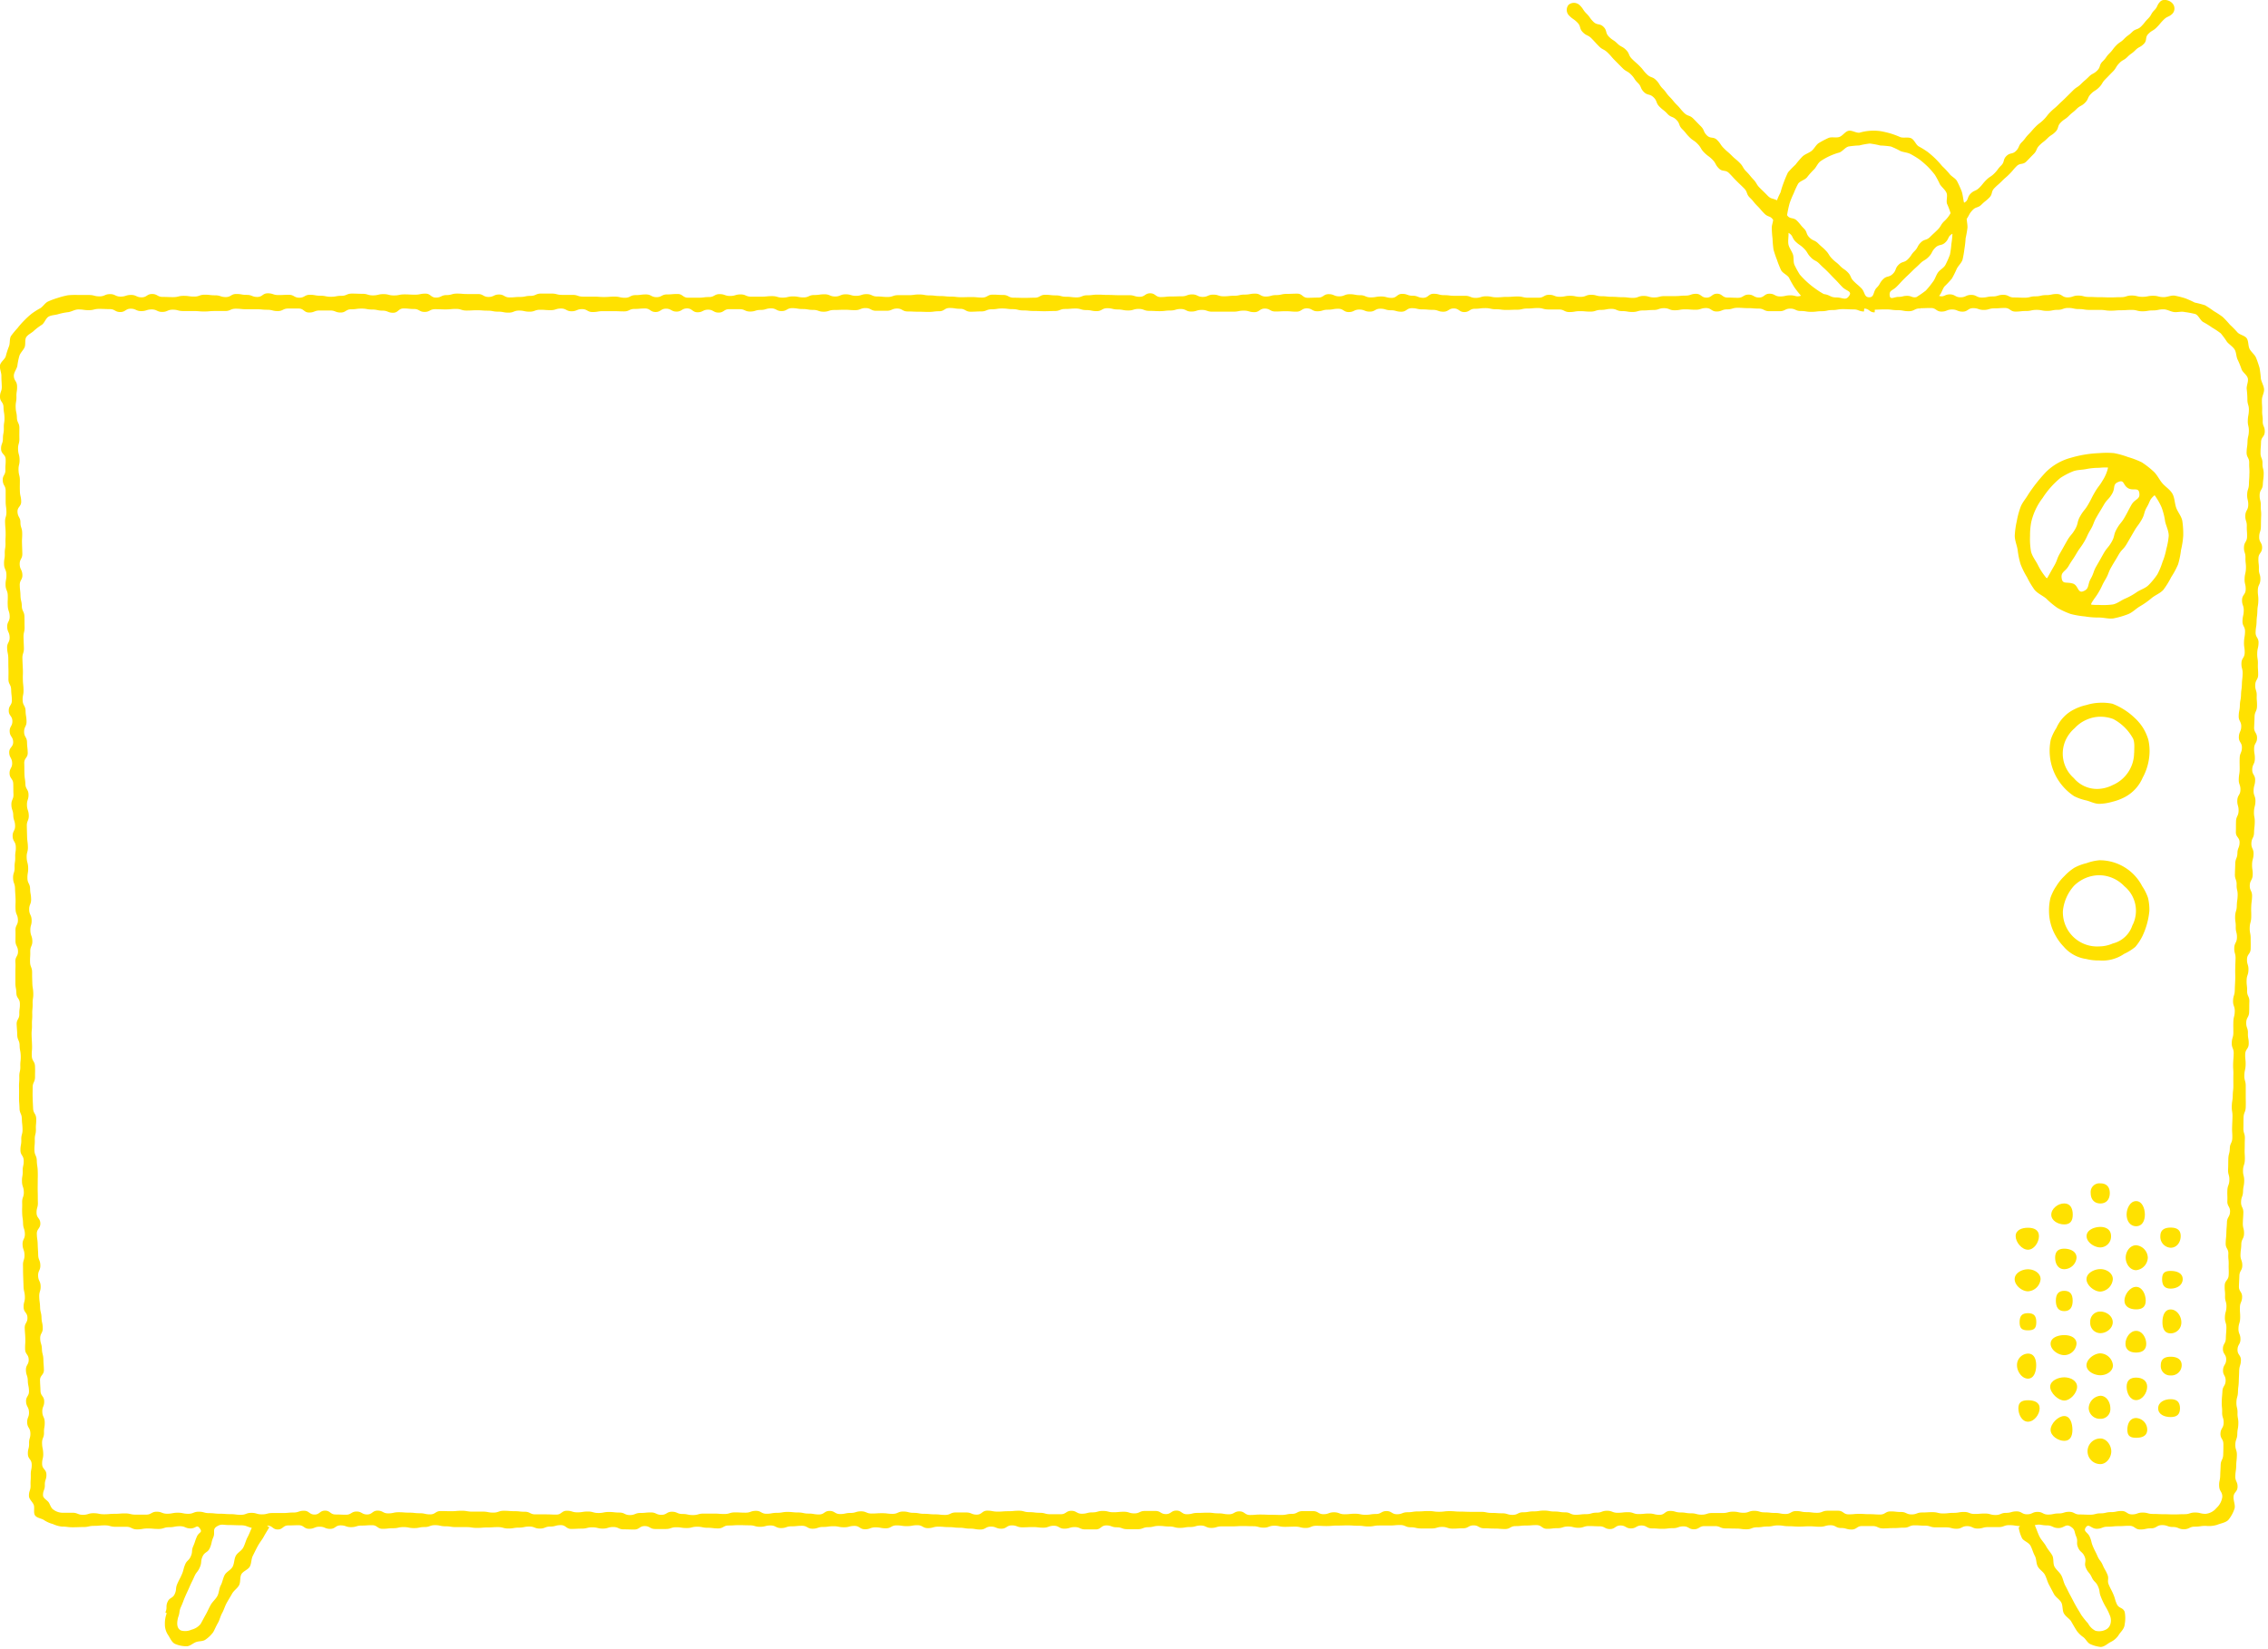 <svg id="レイヤー_1" data-name="レイヤー 1" xmlns="http://www.w3.org/2000/svg" viewBox="0 0 777 565"><defs><style>.cls-1{fill:#ffe100;}</style></defs><title>アートボード 1</title><path class="cls-1" d="M774.44,155.12c0-1.81.13-1.81.17-3.62s1.24-1.78,1.28-3.59-.75-1.83-.7-3.64-.24-1.82-.19-3.64-.11-1.81-.08-3.63c0-1.23.84-2.47.73-3.67s-.85-2.36-1.09-3.55a36.58,36.58,0,0,0-.44-3.66,36.73,36.73,0,0,0-1.19-3.49c-.48-1.14-1.62-1.94-2.2-3s-.34-2.68-1-3.68-2.46-1.2-3.25-2.13a33.82,33.82,0,0,0-2.52-2.56,34.82,34.82,0,0,0-2.48-2.66,32.29,32.29,0,0,0-3.05-2,35.48,35.48,0,0,0-3-2,34,34,0,0,0-3.54-.93,32.24,32.24,0,0,0-3.35-1.49,33.25,33.25,0,0,0-3.57-.89c-1.2-.13-2.45.52-3.69.52-1.83,0-1.83-.46-3.66-.46s-1.83.36-3.66.36-1.84-.45-3.67-.45-1.83.57-3.66.57-1.83.08-3.67.08-1.83-.07-3.66-.07-1.83-.09-3.66-.09-1.83-.47-3.66-.47-1.83.62-3.67.62-1.83-1.16-3.66-1.16-1.83.38-3.66.38-1.84.42-3.67.42-1.83.47-3.66.47-1.84-.08-3.67-.08-1.83-.91-3.67-.91-1.83.56-3.66.56-1.83.38-3.67.38-1.83-.91-3.66-.91-1.84.82-3.67.82-1.84-1-3.67-1-1.93,1.06-3.68.51c.88-.88,1.12-2.28,1.88-3.25a33.58,33.58,0,0,0,2.52-2.69,32.52,32.52,0,0,0,1.64-3.29c.53-1.11,1.63-2,2-3.16A33.83,33.83,0,0,0,673,85.3a34.22,34.22,0,0,0,.41-3.68,34.94,34.94,0,0,0,.64-3.68c0-1-.19-1.93-.28-2.92,1-1.46.78-1.71,2-3s1.84-.67,3.1-1.93,1.4-1.11,2.65-2.37.51-2,1.76-3.27,1.34-1.17,2.59-2.43,1.35-1.17,2.6-2.43,1.14-1.38,2.39-2.63,2.13-.38,3.38-1.64,1.23-1.29,2.48-2.54.75-1.76,2-3,1.42-1.09,2.68-2.35,1.52-1,2.77-2.25.57-1.94,1.83-3.2,1.5-1,2.76-2.26,1.4-1.12,2.66-2.37,1.63-.89,2.89-2.14.78-1.74,2-3,1.54-1,2.79-2.24.94-1.58,2.2-2.84,1.23-1.28,2.49-2.54S724.77,23,726,21.7s1.58-.93,2.84-2.19,1.47-1.05,2.72-2.31,1.63-.89,2.89-2.15.32-2.2,1.58-3.46,1.57-.94,2.83-2.2S740,8,741.29,6.73s1.71-.8,3-2.07A2.63,2.63,0,0,0,744.12,1c-1-1-3-1.46-4-.49-1.26,1.26-.8,1.72-2.06,3s-.89,1.62-2.15,2.88-1.11,1.41-2.36,2.66-1.85.68-3.11,1.93S729,12,727.74,13.3s-1.49,1-2.75,2.29-1.06,1.45-2.32,2.7-1,1.47-2.3,2.73-.62,1.89-1.88,3.15-1.64.88-2.89,2.14-1.35,1.16-2.61,2.42-1.52,1-2.78,2.25l-2.53,2.51c-1.25,1.26-1.31,1.2-2.57,2.46s-1.37,1.14-2.63,2.4-1.1,1.42-2.36,2.68-1.43,1.08-2.69,2.34S696.26,44.72,695,46s-1.07,1.45-2.33,2.71-.77,1.75-2,3-2,.49-3.28,1.75-.54,2-1.8,3.24-1.07,1.45-2.33,2.71-1.51,1-2.78,2.26-1.12,1.4-2.39,2.66-1.74.79-3,2.05-.6,2.31-2.21,3.08c-.33-1.16-.45-3-.89-4.07a35.58,35.58,0,0,0-1.52-3.32c-.57-1.06-2-1.61-2.67-2.6a31.07,31.07,0,0,0-2.44-2.57,32.59,32.59,0,0,0-2.38-2.6A30.73,30.73,0,0,0,660.32,52a30.56,30.56,0,0,0-3-1.85c-1-.62-1.48-2.27-2.57-2.77s-2.57,0-3.71-.39a30.46,30.46,0,0,0-3.34-1.25,31.22,31.22,0,0,0-3.5-.81,17,17,0,0,0-7.14.54c-1.21.13-2.61-.91-3.78-.65s-2,1.74-3.17,2.12-2.67-.15-3.76.36A31.35,31.35,0,0,0,623.13,49c-1,.62-1.58,2-2.53,2.73s-2.24,1.09-3.11,1.92a32.7,32.7,0,0,0-2.37,2.77,33.5,33.5,0,0,0-2.56,2.64,35.18,35.18,0,0,0-1.44,3.39A32.37,32.37,0,0,0,610,65.93a22.68,22.68,0,0,0-1.22,2.71c-1.65-.81-2-.35-3.25-1.64s-1.3-1.29-2.6-2.58-1-1.64-2.24-2.94-1.15-1.45-2.44-2.74-.95-1.65-2.24-2.94-1.42-1.17-2.71-2.47-1.39-1.19-2.68-2.48S589.6,49.32,588.3,48s-2.26-.33-3.55-1.63-.77-1.82-2.07-3.11-1.27-1.32-2.56-2.61-1.89-.71-3.18-2-1.16-1.43-2.46-2.72-1.17-1.43-2.46-2.73-1.07-1.52-2.36-2.82-1-1.62-2.28-2.91-1.85-.74-3.15-2-1.14-1.45-2.43-2.75-1.38-1.22-2.68-2.52-.77-1.82-2.06-3.11-1.68-.91-3-2.21-1.56-1-2.86-2.32-.55-2.06-1.84-3.35-2.16-.45-3.46-1.74-1.08-1.52-2.38-2.82-1-1.57-2.33-2.87a2.84,2.84,0,0,0-3.81-.13,2.74,2.74,0,0,0,.22,3.72c1.29,1.29,1.52,1.06,2.81,2.36s.56,2,1.86,3.32,1.73.85,3,2.14,1.23,1.36,2.52,2.66,1.68.91,3,2.2,1.2,1.39,2.49,2.68,1.28,1.3,2.57,2.59,1.65.94,2.94,2.23,1,1.56,2.32,2.85.77,1.82,2.06,3.11,2,.55,3.33,1.84.72,1.87,2,3.17S570,37.65,571.25,39s1.8.78,3.09,2.08.68,1.9,2,3.19,1.15,1.44,2.45,2.73,1.54,1,2.83,2.34.95,1.65,2.24,2.94,1.49,1.1,2.79,2.4.9,1.68,2.2,3,2.23.36,3.52,1.65,1.23,1.35,2.53,2.65,1.33,1.26,2.62,2.56.66,1.93,2,3.22,1.16,1.43,2.46,2.73,1.2,1.4,2.49,2.7,2,.66,3,2.15c-.07.89-.47,1.76-.47,2.67a33.24,33.24,0,0,0,.26,3.74,36,36,0,0,0,.33,3.76A34.91,34.91,0,0,0,608.76,89a34,34,0,0,0,1.39,3.5c.53,1.11,2.12,1.65,2.77,2.69a33.61,33.61,0,0,0,1.8,3.22,33.8,33.8,0,0,0,2.29,2.92c-1.71.55-1.8-.14-3.6-.14s-1.8.39-3.59.39-1.8-.94-3.6-.94-1.79,1.31-3.59,1.31-1.8-1-3.6-1-1.8,1.09-3.59,1.09-1.8-.08-3.6-.08-1.8-1.32-3.6-1.32-1.8,1.34-3.6,1.34-1.8-1.3-3.6-1.3-1.79.61-3.59.61-1.8.17-3.6.17h-3.59c-1.8,0-1.8.46-3.6.46s-1.8-.52-3.59-.52-1.8.67-3.6.67-1.8-.23-3.59-.23-1.8-.14-3.6-.14-1.79-.2-3.59-.2-1.8-.49-3.59-.49-1.8.71-3.6.71-1.79-.37-3.59-.37-1.8.35-3.6.35-1.79-.69-3.59-.69-1.8,1-3.59,1-1.8,0-3.6,0-1.8-.42-3.6-.42-1.79.14-3.59.14-1.8.15-3.6.15-1.8-.36-3.6-.36-1.8.55-3.6.55-1.8-.71-3.6-.71-1.79,0-3.59,0-1.8-.22-3.6-.22-1.8-.48-3.6-.48-1.8,1.38-3.59,1.38-1.8-.71-3.6-.71-1.8-.64-3.59-.64-1.8,1.38-3.6,1.38-1.8-.48-3.59-.48-1.8.31-3.6.31-1.8-.75-3.59-.75-1.8-.34-3.6-.34-1.8.73-3.6.73-1.79-.75-3.59-.75-1.8,1.18-3.6,1.18-1.8.07-3.6.07-1.79-1.42-3.59-1.42-1.8.08-3.6.08-1.8.41-3.6.41-1.8.5-3.6.5-1.8-1-3.6-1-1.8.33-3.6.33-1.79.4-3.59.4-1.8.19-3.6.19-1.8-.57-3.59-.57-1.8.77-3.6.77-1.8-.85-3.6-.85-1.79.65-3.59.65-1.8.06-3.6.06-1.8.2-3.6.2-1.8-1.29-3.6-1.29-1.8,1.2-3.59,1.2-1.8-.55-3.6-.55-1.8,0-3.6,0-1.8-.09-3.6-.09-1.8-.1-3.6-.1-1.8.22-3.6.22-1.8.72-3.59.72-1.8-.21-3.6-.21-1.8-.48-3.6-.48-1.8-.2-3.6-.2-1.79,1-3.59,1-1.8.06-3.6.06-1.8-.06-3.6-.06-1.8-.94-3.6-.94-1.8-.11-3.6-.11-1.8,1-3.6,1-1.8-.17-3.6-.17-1.8.05-3.59.05-1.8-.21-3.6-.21-1.8-.19-3.6-.19-1.8-.22-3.6-.22-1.8-.32-3.6-.32-1.8.24-3.6.24h-3.6c-1.8,0-1.8.62-3.6.62s-1.8-.17-3.6-.17-1.79-.81-3.59-.81-1.8.59-3.6.59-1.8-.53-3.6-.53-1.8.75-3.6.75-1.8-.75-3.6-.75-1.8.25-3.6.25-1.8.82-3.6.82-1.8-.35-3.6-.35-1.8.42-3.6.42-1.8-.51-3.59-.51-1.8.18-3.6.18h-3.6c-1.8,0-1.8-.77-3.6-.77s-1.8.53-3.6.53-1.8-.63-3.6-.63-1.8,1-3.6,1-1.8.23-3.6.23-1.8,0-3.6,0-1.8-1.28-3.6-1.28-1.8.15-3.6.15-1.8.94-3.6.94-1.8-.93-3.6-.93-1.8.23-3.6.23-1.79.91-3.59.91-1.8-.4-3.59-.4-1.8.14-3.6.14-1.8-.13-3.6-.13-1.8,0-3.6,0-1.8-.6-3.6-.6-1.8,0-3.6,0-1.8-.45-3.59-.45-1.8,0-3.6,0-1.8.79-3.6.79-1.8.37-3.59.37-1.8.16-3.6.16-1.8-1-3.6-1-1.8.84-3.6.84-1.8-1-3.6-1h-3.6c-1.8,0-1.8-.15-3.6-.15s-1.8.51-3.6.51-1.8.86-3.6.86-1.8-1.36-3.6-1.36-1.8.36-3.6.36-1.8-.1-3.6-.1-1.8.36-3.6.36-1.8-.45-3.61-.45-1.8.43-3.6.43-1.8-.54-3.6-.54-1.8-.07-3.6-.07-1.8.76-3.6.76-1.8.33-3.6.33-1.8-.36-3.6-.36-1.81-.32-3.61-.32-1.8,1-3.6,1-1.8-1-3.6-1-1.8.09-3.6.09-1.81-.6-3.61-.6-1.8,1.25-3.6,1.25-1.8-.71-3.6-.71-1.8-.31-3.6-.31-1.8,1.06-3.61,1.06-1.8-.6-3.6-.6-1.8-.21-3.6-.21-1.8.64-3.6.64-1.8-.25-3.6-.25-1.81.44-3.61.44-1.8-.07-3.6-.07-1.8-1-3.61-1-1.8,1.14-3.6,1.14-1.81-.82-3.61-.82-1.8.57-3.6.57-1.81-.85-3.61-.85-1.8.77-3.61.77-1.8-.47-3.61-.47-1.8,0-3.61,0a26.14,26.14,0,0,0-3.55.09,26.15,26.15,0,0,0-3.43.89,26.84,26.84,0,0,0-3.32,1.22c-1.08.47-1.72,1.7-2.71,2.32a25,25,0,0,0-2.91,1.84,26.79,26.79,0,0,0-2.56,2.32A27.11,27.11,0,0,0,6,112.43a29.1,29.1,0,0,0-2.25,2.73c-.56,1-.25,2.43-.68,3.53A25.34,25.34,0,0,0,2,122c-.29,1.13-1.84,2-2,3.21s.48,2.4.48,3.59c0,1.8.08,1.79.13,3.59S0,134.15,0,135.94s1.16,1.76,1.2,3.55.28,1.79.33,3.58-.27,1.8-.22,3.59S1,148.47,1,150.26s-.68,1.81-.63,3.61,1.52,1.75,1.57,3.54-.14,1.8-.09,3.6-1,1.81-.91,3.61,1,1.76,1,3.56,0,1.79,0,3.58.21,1.79.26,3.58-.51,1.81-.46,3.6.15,1.79.19,3.58-.1,1.8-.05,3.59-.29,1.8-.24,3.59-.3,1.81-.25,3.6.76,1.78.81,3.57-.33,1.8-.29,3.6.7,1.77.75,3.56-.09,1.8,0,3.59.61,1.78.66,3.57-.9,1.82-.85,3.61.78,1.78.83,3.57-.91,1.82-.86,3.61.36,1.78.4,3.58,0,1.79.05,3.58,0,1.8,0,3.59.88,1.77.93,3.57.2,1.79.25,3.58S3,241.7,3,243.5s1.19,1.76,1.24,3.55-1,1.82-.92,3.61,1.14,1.77,1.19,3.56-1.39,1.83-1.35,3.63.93,1.77,1,3.56-.93,1.82-.88,3.61,1.21,1.77,1.26,3.56,0,1.79.07,3.58-.76,1.82-.71,3.61.59,1.78.64,3.57.58,1.78.63,3.58-.88,1.81-.84,3.61,1,1.77,1.08,3.56-.25,1.8-.2,3.59-.26,1.8-.21,3.6-.57,1.81-.52,3.6.63,1.78.67,3.57.13,1.79.18,3.59-.09,1.79,0,3.59.76,1.77.81,3.57-.89,1.81-.84,3.61,0,1.79,0,3.58.82,1.77.87,3.56-1,1.82-.9,3.61,0,1.79,0,3.58,0,1.8,0,3.59.29,1.79.34,3.58,1.15,1.76,1.2,3.56-.23,1.8-.19,3.59-1,1.82-.91,3.61.15,1.79.2,3.58.77,1.78.81,3.57.33,1.78.38,3.58-.19,1.79-.14,3.59-.39,1.8-.35,3.6-.13,1.8-.09,3.59,0,1.8,0,3.59.12,1.79.16,3.58.75,1.78.8,3.57.19,1.79.24,3.58-.48,1.81-.43,3.6S7,392.31,7,394.1s1.07,1.77,1.12,3.56-.39,1.81-.34,3.6-.3,1.8-.25,3.6.58,1.78.63,3.57-.62,1.81-.57,3.61-.06,1.79,0,3.59.26,1.79.31,3.58.57,1.78.62,3.58-.84,1.81-.79,3.61.61,1.78.66,3.57-.56,1.81-.52,3.61,0,1.79.06,3.59.08,1.79.13,3.59.41,1.78.46,3.58-.48,1.81-.43,3.6,1.26,1.76,1.31,3.56-1,1.82-.93,3.62.15,1.79.2,3.58-.11,1.8-.07,3.59,1.18,1.77,1.23,3.56-1,1.82-.95,3.62.59,1.78.64,3.57.36,1.79.41,3.59-1.08,1.82-1,3.62.91,1.77,1,3.57-.67,1.81-.62,3.61,1,1.77,1.09,3.56-.49,1.81-.44,3.61-.46,1.81-.41,3.61,1.26,1.76,1.31,3.56-.36,1.8-.32,3.6-.12,1.8-.07,3.6-.59,1.82-.55,3.62c0,1.16,1.32,2.09,1.66,3.13s-.2,2.66.44,3.56,2.27,1,3.17,1.65a9.83,9.83,0,0,0,2.92,1.28,9.74,9.74,0,0,0,3.11.88c1.84,0,1.84.23,3.67.23s1.84-.07,3.67-.07,1.84-.41,3.68-.41,1.83-.17,3.67-.17,1.84.49,3.67.49l3.68,0c1.84,0,1.84.89,3.68.89s1.83-.31,3.67-.31,1.84.16,3.68.16,1.83-.59,3.67-.59,1.84-.35,3.68-.35,1.84.76,3.68.76,2.08-1.48,3.14,0-.29,1.17-1,2.78-.55,1.68-1.25,3.29-.13,1.85-.83,3.46-1.36,1.33-2,2.94-.41,1.73-1.11,3.34-.82,1.56-1.52,3.17-.17,1.84-.87,3.45-1.78,1.15-2.48,2.76,0,1.91-.72,3.52c-.05.13.46.27.42.4a10,10,0,0,0-.61,3.71,6.53,6.53,0,0,0,1,3.55c.8,1.17,1.32,2.66,2.48,3.2a9.88,9.88,0,0,0,4,.8c1.11,0,2.07-1,3.17-1.42s2.41-.17,3.33-.9A11,11,0,0,0,73,559.33c.43-.67.9-1.9,1.7-3.3.54-.94.79-2.22,1.45-3.4.56-1,.89-2.24,1.51-3.37s1.24-2.08,1.85-3.18,1.8-1.8,2.39-2.89.21-2.68.79-3.76,2.31-1.57,2.89-2.63.48-2.58,1-3.62,1.12-2.29,1.66-3.29c.65-1.22,1.46-2.2,2-3.13,1-1.82,1.92-3.2,2-3.42-.09-.17-.89-.55-.7-.56,1.79-.1,1.82,1.3,3.61,1.3s1.8-1.39,3.59-1.39,1.8-.07,3.59-.07,1.8,1.23,3.59,1.23,1.8-.72,3.6-.72,1.79.74,3.59.74,1.79-1.2,3.59-1.2,1.79.61,3.59.61,1.8-.54,3.59-.54,1.8-.13,3.6-.13,1.8,1.24,3.59,1.24,1.8-.2,3.6-.2,1.8-.39,3.59-.39,1.8.35,3.6.35,1.79-.36,3.59-.36,1.8-.65,3.59-.65,1.8.39,3.59.39,1.8.28,3.59.28h3.6c1.79,0,1.79.27,3.59.27s1.79-.15,3.59-.15,1.79-.12,3.59-.12,1.79.48,3.59.48,1.79-.3,3.59-.3,1.79-.37,3.59-.37,1.79.69,3.59.69,1.8-.69,3.59-.69,1.8-.49,3.59-.49,1.8,1.3,3.59,1.3,1.8-.1,3.6-.1,1.79-.45,3.59-.45,1.8.44,3.59.44,1.8-.54,3.6-.54,1.8.8,3.59.8,1.8.06,3.6.06,1.8-1.18,3.59-1.18,1.8,1,3.6,1,1.8,0,3.59,0,1.8-.6,3.59-.6,1.8.27,3.6.27,1.79-.45,3.59-.45,1.79.36,3.59.36,1.8.22,3.59.22,1.8-1,3.59-1,1.8-.12,3.6-.12,1.79.06,3.59.06,1.79.51,3.59.51,1.8-.46,3.59-.46,1.8.89,3.6.89,1.79-.6,3.59-.6,1.8-.18,3.6-.18,1.79,1,3.59,1,1.8-.6,3.6-.6,1.8-.25,3.59-.25,1.8.36,3.6.36,1.79-.47,3.59-.47,1.8,1.15,3.59,1.15,1.8-.66,3.6-.66,1.79.33,3.59.33,1.8-1,3.59-1,1.8.26,3.6.26,1.79-.32,3.59-.32,1.8,1,3.59,1,1.8-.5,3.6-.5,1.79.16,3.59.16,1.8.21,3.6.21,1.8.3,3.59.3,1.8.31,3.6.31,1.8-1,3.6-1,1.79.72,3.59.72,1.8-1.14,3.59-1.14,1.8.67,3.6.67,1.79-.09,3.59-.09,1.8.21,3.59.21,1.8-.66,3.6-.66,1.8,1,3.59,1,1.8-.54,3.6-.54,1.8.79,3.59.79,1.8,0,3.6,0,1.8-1.37,3.6-1.37,1.8.65,3.59.65,1.8.65,3.6.65,1.79,0,3.59,0,1.8-.69,3.6-.69,1.79-.44,3.59-.44,1.8.2,3.6.2,1.79.48,3.59.48,1.8-.3,3.6-.3,1.8-.51,3.59-.51,1.8.82,3.6.82,1.8-.53,3.6-.53,1.79,0,3.59,0,1.8-.11,3.6-.11,1.79.06,3.59.06,1.8.49,3.6.49,1.79-.66,3.59-.66,1.8.38,3.6.38,1.8-.07,3.6-.07,1.79.46,3.59.46,1.8-.75,3.6-.75,1.8.09,3.59.09,1.8-.16,3.6-.16,1.8-.06,3.59-.06,1.8.12,3.6.12,1.8.24,3.6.24,1.8-.33,3.6-.33,1.79,0,3.59,0,1.8-.16,3.6-.16,1.8.77,3.59.77,1.8.41,3.6.41h3.6c1.8,0,1.8-.53,3.59-.53s1.8.59,3.6.59,1.8-.12,3.59-.12,1.8-1,3.59-1,1.8,1,3.59,1,1.8.1,3.6.1,1.79.15,3.59.15,1.8-1,3.59-1,1.8-.2,3.6-.2,1.8-.14,3.6-.14,1.8,1.27,3.59,1.27,1.8-.22,3.6-.22,1.79-.57,3.59-.57,1.8.44,3.59.44,1.8-.6,3.6-.6,1.8.09,3.6.09,1.8.94,3.59.94,1.8-1.22,3.6-1.22,1.8,1,3.59,1,1.8-1,3.6-1,1.8,1,3.6,1,1.8.14,3.59.14,1.8-.22,3.6-.22,1.8-.62,3.6-.62,1.8,1,3.59,1,1.8-1.09,3.6-1.09,1.8,0,3.6,0,1.8.79,3.6.79,1.8.06,3.6.06,1.8.25,3.59.25,1.8-.69,3.6-.69,1.8-.27,3.6-.27,1.8-.38,3.6-.38,1.8.28,3.6.28,1.8.13,3.6.13,1.8-.1,3.6-.1,1.8.15,3.6.15,1.8-.52,3.6-.52,1.8.95,3.6.95,1.8.52,3.6.52,1.8-1.19,3.59-1.19,1.8,0,3.6,0,1.8.81,3.6.81,1.8-.11,3.6-.11,1.8-.14,3.6-.14,1.8-.81,3.6-.81,1.8.12,3.6.12,1.8.58,3.6.58,1.8,0,3.6,0,1.8.48,3.6.48,1.81-.9,3.61-.9,1.8.83,3.6.83,1.8-.5,3.6-.5,1.8,0,3.6,0,1.81-.67,3.61-.67,1.83.23,3.63.32c.19,0-.31.39-.39.56a12.69,12.69,0,0,0,1.14,3.6c.5.93,2.27,1.39,2.92,2.61.54,1,.83,2.25,1.45,3.4s.42,2.51,1,3.63,1.85,1.77,2.44,2.86.84,2.34,1.42,3.42,1.15,2.19,1.73,3.25,1.91,1.8,2.48,2.84.32,2.71.88,3.72c.66,1.18,2,1.86,2.53,2.8.79,1.4,1.43,2.47,1.86,3.14a9.21,9.21,0,0,0,2.3,2.24c.92.73,1.42,2,2.46,2.41a11.46,11.46,0,0,0,3.43.93c1.35,0,2.48-1.25,3.62-1.77A6.68,6.68,0,0,0,726,560c.69-1,1.8-1.92,1.9-3.43a11.45,11.45,0,0,0,0-4.26c-.65-1.64-2-1.08-2.71-2.71s-.49-1.71-1.19-3.34-.82-1.58-1.52-3.2.17-2-.53-3.63-.88-1.55-1.58-3.17-1.1-1.46-1.8-3.08-.81-1.58-1.51-3.21-.42-1.75-1.12-3.38-2.37-1.8-1.34-3.25,1.83.5,3.7.5,1.87-.71,3.73-.71,1.87-.19,3.74-.19,1.87-.12,3.74-.12,1.86,1.26,3.73,1.26,1.87-.4,3.74-.4,1.87-1.1,3.73-1.1,1.87.65,3.74.65,1.87.77,3.74.77,1.87-.89,3.74-.89,1.87-.27,3.74-.27a9.78,9.78,0,0,0,3.89-.35c1.23-.52,2.9-.72,3.84-1.67a11.82,11.82,0,0,0,2.06-3.68c.5-1.2-.3-2.7-.27-4.09,0-1.8,1.34-1.77,1.38-3.58s-.82-1.83-.77-3.63.27-1.8.31-3.61.19-1.81.23-3.61-.57-1.83-.53-3.64.63-1.79.67-3.6.32-1.8.36-3.6-.33-1.82-.28-3.62-.42-1.82-.38-3.63.48-1.8.53-3.6.23-1.8.28-3.61.09-1.81.14-3.61.54-1.8.59-3.6-1.21-1.84-1.16-3.65,1-1.78,1-3.59-.73-1.83-.68-3.64.54-1.79.58-3.6-.13-1.81-.09-3.62.72-1.79.76-3.6-1.14-1.83-1.09-3.64.1-1.81.15-3.61,1-1.78,1-3.59-.67-1.83-.62-3.63.24-1.81.28-3.61.89-1.79.94-3.6-.45-1.82-.41-3.63.13-1.8.17-3.61-.83-1.83-.78-3.64.63-1.79.68-3.6.35-1.8.39-3.6-.44-1.82-.4-3.63.57-1.79.62-3.6-.11-1.81-.06-3.62,0-1.81.07-3.62-.54-1.82-.5-3.63,0-1.81.05-3.62.7-1.79.75-3.59,0-1.81,0-3.62,0-1.81,0-3.62-.53-1.82-.48-3.63.39-1.8.44-3.6-.19-1.82-.14-3.63,1.16-1.78,1.2-3.58-.32-1.82-.27-3.63-.62-1.82-.58-3.63.93-1.79,1-3.59,0-1.81.07-3.62-.82-1.83-.77-3.64-.22-1.81-.17-3.62.58-1.79.63-3.6-.54-1.82-.5-3.63,1.2-1.77,1.25-3.58,0-1.81,0-3.61-.37-1.82-.32-3.62.47-1.8.52-3.61-.07-1.81,0-3.61.24-1.81.29-3.62-.84-1.83-.79-3.63.92-1.79,1-3.6-.25-1.81-.21-3.62.46-1.79.51-3.6-.8-1.83-.75-3.63.86-1.79.91-3.6.2-1.8.25-3.61-.32-1.82-.27-3.62.46-1.8.5-3.61-.67-1.82-.63-3.63.49-1.8.53-3.6-1.06-1.84-1-3.65.86-1.79.9-3.6-.29-1.81-.25-3.62,1-1.79,1-3.59-1.08-1.84-1-3.65.1-1.8.15-3.61.8-1.79.84-3.6-.15-1.82-.1-3.63-.56-1.82-.51-3.63,1-1.78,1-3.59-.14-1.81-.09-3.62-.27-1.82-.23-3.63.4-1.8.45-3.61-1.06-1.84-1-3.65.28-1.8.33-3.61.22-1.8.27-3.61.29-1.8.33-3.61-.22-1.82-.17-3.63.82-1.79.87-3.6-.55-1.82-.51-3.63-.21-1.82-.16-3.63,1.21-1.78,1.26-3.59-1-1.83-1-3.64.55-1.8.59-3.61,0-1.81.08-3.61-.17-1.82-.12-3.63-.44-1.82-.39-3.63,1-1.79,1.09-3.6.25-1.8.29-3.61-.46-1.83-.41-3.64S774.4,156.93,774.44,155.12ZM668.53,83.56a30.1,30.1,0,0,1-.5,3.71,30.92,30.92,0,0,1-1.51,3.44c-.54,1.09-1.95,1.71-2.63,2.73s-1,2.32-1.78,3.24a28.71,28.71,0,0,1-2.36,2.9,33.82,33.82,0,0,1-3.24,2.24c-1.49.26-1.6-.45-3.11-.45s-1.51.36-3,.36-2.78,1.1-3-.4c-.24-1.88.93-1.7,2.27-3s1.28-1.39,2.62-2.73,1.38-1.29,2.72-2.63,1.41-1.27,2.75-2.61,1.67-1,3-2.35.91-1.78,2.25-3.12,2.16-.53,3.5-1.87.72-2,2.38-2.92A27.13,27.13,0,0,1,668.53,83.56Zm-56.29-9.84a36.61,36.61,0,0,1,.85-4,29,29,0,0,1,1.39-3.41A30.54,30.54,0,0,1,616,63c.63-1,2.32-1.31,3.08-2.25a26.6,26.6,0,0,1,2.34-2.64c.86-.84,1.29-2.14,2.26-2.86a21.59,21.59,0,0,1,6.52-3c1.11-.45,1.94-1.75,3.12-2.06a30.91,30.91,0,0,1,3.65-.35,29,29,0,0,1,3.61-.66,28.93,28.93,0,0,1,3.6.68,30.61,30.61,0,0,1,3.62.34,26.73,26.73,0,0,1,3.29,1.56c1.12.45,2.47.47,3.51,1.06a28.36,28.36,0,0,1,3.12,1.92,33.29,33.29,0,0,1,2.76,2.41,30,30,0,0,1,2.4,2.76,29.93,29.93,0,0,1,1.71,3.22c.63,1,1.75,1.82,2.25,2.91s-.16,2.62.19,3.77a24.63,24.63,0,0,1,1.22,3.23,10.36,10.36,0,0,1-2.22,2.8c-1.27,1.27-.94,1.6-2.21,2.87s-1.32,1.22-2.6,2.49-1.91.63-3.18,1.9-.87,1.67-2.14,2.94-1,1.53-2.28,2.8-1.92.63-3.19,1.9-.69,1.86-2,3.13-2,.53-3.29,1.81-.91,1.63-2.19,2.9-.75,3.28-2.55,3.29-1.44-1.83-2.7-3.09-1.36-1.16-2.62-2.42-.78-1.74-2-3-1.48-1-2.74-2.31S629,90,627.72,88.7s-1-1.57-2.21-2.83-1.34-1.18-2.6-2.44-1.73-.79-3-2.05-.67-1.85-1.93-3.11-1.12-1.41-2.38-2.67S613.19,75.24,612.24,73.72Zm4.37,20.38a30.82,30.82,0,0,1-1.79-3.23c-.54-1.08-.18-2.56-.58-3.7S613,85,612.73,83.85s.08-2.85,0-4.06c1.63.92,1.11,1.73,2.43,3s1.57,1.07,2.88,2.38,1,1.64,2.32,3,1.72.93,3,2.25,1.37,1.26,2.69,2.58,1.28,1.36,2.6,2.68,1.26,1.39,2.58,2.72,3.34,1.37,2.3,2.92c-1.21,1.84-2.16.61-4.36.61s-2.15-.88-4.33-1.16a25.08,25.08,0,0,1-2.8-1.78,30,30,0,0,1-2.84-2.26A30.71,30.71,0,0,1,616.61,94.1ZM84.78,526.78c-.54,1-.81,2.3-1.44,3.49s-2,1.73-2.58,2.88-.46,2.58-1.07,3.7-2.11,1.71-2.71,2.81-.76,2.47-1.35,3.55-.58,2.59-1.16,3.66-1.69,2-2.26,3c-.67,1.21-1.17,2.39-1.72,3.36-.82,1.44-1.4,2.64-1.83,3.31a5.83,5.83,0,0,1-3.07,1.88,5.21,5.21,0,0,1-3.56.28c-1.73-.8-1.38-3-1-4.54.68-1.74.23-1.93,1-3.64s.67-1.75,1.41-3.46.8-1.69,1.54-3.41.83-1.67,1.57-3.38,1.18-1.53,1.92-3.24.17-2,.92-3.68,1.8-1.25,2.54-3,.4-1.87,1.14-3.58-.4-2.71,1.19-3.71,2.1-.5,4.09-.5,2,.08,4,.08,2,.41,3.91.9C85.77,524.51,85.48,525.48,84.78,526.78Zm629.84,10.46c.74,1.71,1.21,1.51,2,3.22s1.41,1.43,2.16,3.14.28,1.91,1,3.63a23.82,23.82,0,0,0,1.6,3.34A18.6,18.6,0,0,1,723,554c.44,1.5.12,3.61-1.6,4.41a5,5,0,0,1-3.53.37,5.79,5.79,0,0,1-2.5-2.5,27.22,27.22,0,0,1-2.39-3c-.55-1-1.24-2-1.91-3.25-.58-1-1.13-2.17-1.77-3.32s-1.1-2.22-1.72-3.35-.78-2.42-1.38-3.53-1.75-1.92-2.34-3-.19-2.79-.77-3.86-1.55-2.08-2.11-3.14-1.61-2.11-2.15-3.12c-.7-1.3-1.27-3.2-1.74-4.09,1.92-.49,2.15.06,4.14.06s2,.91,4,.91,2.44-1.58,4.12-.52,1.19,1.68,1.93,3.4-.09,2.07.65,3.79,1.5,1.38,2.24,3.1S713.88,535.52,714.62,537.24Zm56-375c0,1.81-.11,1.8-.15,3.61s-.56,1.79-.61,3.6.42,1.82.37,3.62-.94,1.79-1,3.59.55,1.82.51,3.63.13,1.81.09,3.62-1,1.78-1.06,3.59.55,1.82.51,3.63.21,1.81.16,3.62-.41,1.8-.46,3.61.43,1.81.38,3.62-1.2,1.78-1.25,3.59.62,1.82.58,3.63-.38,1.79-.43,3.6.91,1.83.87,3.64-.3,1.8-.35,3.6.27,1.82.23,3.63-1.07,1.78-1.11,3.59.46,1.82.41,3.62-.21,1.81-.26,3.62-.25,1.8-.3,3.6-.34,1.8-.39,3.61-.35,1.8-.4,3.61.91,1.83.87,3.63-.77,1.79-.82,3.6,1.09,1.84,1.05,3.64-.72,1.79-.77,3.6,0,1.81,0,3.62-.26,1.8-.31,3.61.61,1.82.57,3.63-1,1.78-1.07,3.59.49,1.82.44,3.63-.83,1.78-.88,3.59,0,1.81-.05,3.62,1.32,1.84,1.27,3.65-.7,1.79-.74,3.6-.7,1.79-.74,3.6-.07,1.8-.12,3.61.64,1.82.59,3.63.4,1.82.35,3.63-.25,1.8-.29,3.61-.52,1.8-.57,3.6.25,1.82.21,3.63.46,1.81.41,3.62-.87,1.78-.92,3.59.49,1.82.44,3.62-.07,1.8-.11,3.61.06,1.81,0,3.61-.11,1.81-.15,3.62-.54,1.79-.59,3.6.62,1.83.58,3.63-.43,1.8-.48,3.61,0,1.8,0,3.61-.5,1.79-.55,3.6.7,1.83.66,3.63-.14,1.81-.19,3.61.12,1.82.08,3.62,0,1.81,0,3.62-.17,1.81-.21,3.61-.29,1.8-.33,3.61.28,1.82.24,3.62-.08,1.81-.13,3.62.11,1.81.07,3.62-.82,1.79-.86,3.6-.46,1.79-.51,3.6,0,1.81-.08,3.61.49,1.83.44,3.63-.64,1.8-.69,3.61.07,1.81,0,3.62,1,1.83.92,3.64-1,1.78-1.06,3.59-.15,1.81-.2,3.62-.19,1.8-.23,3.61,1,1.83.91,3.64.15,1.82.11,3.63.09,1.81,0,3.62-1.31,1.77-1.36,3.58.17,1.82.12,3.63.53,1.82.48,3.63-.48,1.8-.53,3.61.55,1.82.51,3.63-.14,1.81-.19,3.62-1,1.78-1,3.59,1.16,1.84,1.12,3.65-1,1.78-1.08,3.59.94,1.83.89,3.64-1,1.79-1.1,3.6-.18,1.8-.23,3.61.17,1.81.13,3.62.57,1.83.52,3.64-1,1.79-1.09,3.6,1,1.84,1,3.65,0,1.81-.06,3.62-.83,1.79-.88,3.6-.1,1.81-.15,3.62-.47,1.87-.35,3.68,1.11,1.78,1.07,3.6a6.26,6.26,0,0,1-2,3.77,5.48,5.48,0,0,1-3.72,2c-1.8,0-1.8-.45-3.6-.45s-1.8.57-3.6.57-1.8.08-3.6.08-1.8-.07-3.6-.07-1.8-.09-3.6-.09-1.79-.47-3.59-.47-1.8.62-3.6.62-1.8-1.16-3.6-1.16-1.79.38-3.59.38-1.8.42-3.6.42-1.79.47-3.59.47-1.8-.08-3.6-.08-1.8-.91-3.59-.91-1.8.56-3.6.56-1.8.38-3.6.38-1.8-.91-3.6-.91-1.8.82-3.6.82-1.8-1-3.6-1-1.8.51-3.6.51-1.8.73-3.6.73-1.8-.5-3.6-.5-1.8.14-3.6.14-1.79-.68-3.59-.68-1.8.31-3.6.31-1.8.2-3.6.2-1.8-.44-3.6-.44-1.79.11-3.59.11-1.8.66-3.6.66-1.79-.83-3.59-.83-1.8-.2-3.6-.2-1.8,1.07-3.59,1.07-1.8-.12-3.6-.12-1.79-.11-3.59-.11-1.8.17-3.6.17-1.79-1.24-3.59-1.24-1.8,0-3.6,0-1.79.71-3.59.71-1.8-.23-3.6-.23-1.8-.37-3.59-.37-1.8,1-3.6,1-1.8-.35-3.6-.35-1.79-.2-3.59-.2-1.8-.53-3.6-.53-1.8.67-3.6.67-1.8-.38-3.6-.38-1.8.46-3.6.46-1.8,0-3.6,0-1.8.57-3.6.57-1.8-.47-3.6-.47-1.8-.29-3.6-.29-1.8-.52-3.6-.52-1.8,1.33-3.6,1.33-1.8-.44-3.6-.44-1.8.18-3.59.18-1.8-.64-3.6-.64-1.8.2-3.6.2-1.8-.69-3.6-.69-1.79.65-3.59.65-1.8.51-3.6.51-1.8.21-3.6.21-1.79-.83-3.59-.83-1.8-.28-3.6-.28-1.8-.32-3.6-.32-1.79.27-3.59.27-1.8.31-3.6.31-1.8.89-3.6.89-1.8-.54-3.6-.54-1.8-.13-3.6-.13-1.8-.37-3.6-.37h-3.6c-1.8,0-1.8-.08-3.6-.08s-1.8-.16-3.6-.16-1.8.22-3.6.22-1.8-.25-3.6-.25-1.8.13-3.6.13-1.8.28-3.6.28-1.8.68-3.6.68-1.8-1.08-3.6-1.08-1.8,1-3.59,1-1.8.27-3.6.27-1.8-.36-3.6-.36-1.8.18-3.6.18-1.8-.67-3.6-.67-1.8.65-3.59.65-1.8-1.05-3.6-1.05-1.8,0-3.6,0-1.8.94-3.6.94-1.8.37-3.6.37-1.81-.06-3.61-.06-1.8-.08-3.6-.08-1.8.15-3.6.15-1.8-1.24-3.6-1.24-1.8,1-3.6,1-1.8-.32-3.6-.32-1.8-.23-3.6-.23-1.8.08-3.6.08-1.8.45-3.6.45-1.8-1.25-3.6-1.25-1.8,1.2-3.59,1.2-1.8-1.07-3.6-1.07-1.8,0-3.6,0-1.81.83-3.61.83-1.8-.56-3.6-.56-1.8.17-3.6.17-1.8-.45-3.6-.45-1.8.5-3.6.5-1.8.46-3.6.46-1.8-1-3.6-1-1.8,1.17-3.6,1.17l-3.6,0c-1.8,0-1.8-.49-3.6-.49s-1.8-.22-3.6-.22-1.8-.49-3.6-.49-1.8.17-3.61.17-1.8.14-3.6.14-1.8-.33-3.6-.33-1.8,1.36-3.6,1.36-1.8-.74-3.6-.74-1.81,0-3.61,0-1.8.84-3.6.84-1.8-.2-3.6-.2-1.8-.18-3.6-.18-1.8-.33-3.6-.33-1.8-.45-3.6-.45-1.8.79-3.6.79-1.8-.22-3.61-.22-1.8.11-3.6.11-1.8-.75-3.6-.75-1.8.55-3.6.55-1.8.38-3.6.38-1.8-1.07-3.6-1.07-1.8,1.21-3.6,1.21-1.8-.3-3.61-.3-1.8-.38-3.6-.38-1.8-.19-3.6-.19-1.8.31-3.6.31-1.8.32-3.61.32-1.8-1-3.6-1-1.8.63-3.6.63-1.8-.1-3.6-.1-1.8.55-3.6.55-1.81-.14-3.61-.14H241c-1.8,0-1.8.5-3.6.5s-1.8-.37-3.6-.37S232,518,230.2,518s-1.8,1.06-3.6,1.06-1.8-.82-3.6-.82-1.8.18-3.61.18-1.8.72-3.6.72-1.8-.86-3.6-.86-1.79-.2-3.59-.2-1.8.35-3.6.35-1.8-.5-3.6-.5-1.8.28-3.6.28-1.8-.55-3.6-.55-1.8,1.32-3.6,1.32-1.8-.08-3.61-.08-1.8,0-3.6,0-1.8-.9-3.6-.9-1.79-.19-3.59-.19-1.8-.14-3.6-.14-1.8.63-3.61.63-1.8-.34-3.6-.34-1.8,0-3.6,0-1.8-.3-3.61-.3-1.8.16-3.6.16-1.8-.06-3.6-.06-1.8,1.14-3.6,1.14-1.8-.39-3.6-.39-1.81-.2-3.61-.2-1.8-.14-3.6-.14-1.8.39-3.6.39-1.8-.94-3.61-.94-1.8,1.31-3.6,1.31-1.8-1-3.61-1-1.8,1.09-3.6,1.09-1.8-.08-3.6-.08-1.81-1.32-3.61-1.32-1.8,1.34-3.6,1.34-1.81-1.3-3.61-1.3-1.8.61-3.6.61-1.81.17-3.61.17h-3.6c-1.81,0-1.81.46-3.61.46s-1.8-.52-3.61-.52-1.8.67-3.6.67-1.8-.23-3.61-.23-1.8-.14-3.6-.14-1.8-.2-3.61-.2-1.8-.49-3.6-.49-1.8.71-3.6.71-1.81-.37-3.61-.37-1.8.35-3.61.35-1.8-.69-3.6-.69-1.8,1-3.61,1-1.8,0-3.61,0-1.8-.42-3.61-.42-1.8.14-3.6.14-1.81.15-3.61.15-1.81-.36-3.61-.36-1.8.55-3.61.55-1.81-.71-3.61-.71-1.81,0-3.62,0a5.34,5.34,0,0,1-2.79-1c-.85-.52-1.08-1.44-1.57-2.35s-2-1.5-2.07-2.56c-.05-1.8.66-1.81.62-3.61s.59-1.8.54-3.6-1.42-1.75-1.47-3.54.43-1.81.38-3.6-.36-1.78-.4-3.58.7-1.81.66-3.6.29-1.8.25-3.6-.79-1.77-.83-3.56.7-1.82.65-3.61-1.22-1.76-1.27-3.55-.11-1.79-.16-3.58,1.37-1.83,1.33-3.62-.13-1.79-.18-3.58-.45-1.79-.5-3.58-.54-1.78-.59-3.57.92-1.82.88-3.61-.38-1.78-.43-3.57-.44-1.79-.49-3.58-.24-1.79-.29-3.58.53-1.81.48-3.6-.81-1.78-.86-3.57.81-1.81.76-3.6-.7-1.78-.74-3.57-.11-1.79-.16-3.58-.25-1.79-.3-3.58,1.24-1.83,1.2-3.62-1.25-1.76-1.29-3.56.5-1.8.45-3.6,0-1.79-.05-3.58,0-1.8,0-3.59.06-1.8,0-3.59-.27-1.79-.32-3.58-.77-1.77-.81-3.56.17-1.8.12-3.6.43-1.8.38-3.59.15-1.8.11-3.59-1-1.77-1.07-3.57-.1-1.79-.15-3.58,0-1.8,0-3.59S12,370.83,12,369s.06-1.79,0-3.59S11,363.69,10.9,361.9s.13-1.8.08-3.6-.1-1.79-.15-3.58.17-1.8.12-3.59.15-1.8.1-3.59.17-1.8.13-3.6.27-1.8.22-3.59-.28-1.79-.33-3.58S11,335,11,333.18s-.66-1.77-.7-3.57.11-1.79.07-3.59.76-1.81.71-3.6-.63-1.78-.68-3.57.49-1.8.44-3.59-.8-1.78-.84-3.57.7-1.81.66-3.6-.31-1.78-.35-3.57-.87-1.78-.91-3.57.3-1.8.25-3.6-.46-1.78-.51-3.57.47-1.81.42-3.6-.23-1.78-.28-3.58-.05-1.79-.09-3.58.72-1.81.67-3.6-.58-1.78-.62-3.57.57-1.81.53-3.61-1-1.77-1.07-3.56-.28-1.79-.33-3.58,0-1.79-.06-3.58,1.24-1.83,1.19-3.62-.2-1.79-.24-3.58-1-1.77-1-3.57.88-1.82.83-3.61-.28-1.79-.33-3.58-.94-1.77-1-3.56.34-1.81.3-3.6-.19-1.79-.23-3.59.08-1.79,0-3.59-.1-1.79-.15-3.58.56-1.81.51-3.61-.08-1.79-.13-3.59.4-1.8.36-3.59,0-1.8-.05-3.59-.84-1.78-.89-3.57-.41-1.79-.46-3.58-.2-1.79-.25-3.59,1-1.82.9-3.61-.88-1.77-.92-3.57.94-1.82.9-3.61-.06-1.8-.11-3.59.11-1.8.06-3.59S7,180.76,7,179s-.9-1.77-1-3.56,1.31-1.83,1.26-3.63-.4-1.78-.45-3.58,0-1.8,0-3.59-.41-1.79-.46-3.58.41-1.81.36-3.6-.48-1.79-.52-3.59.49-1.81.45-3.6,0-1.8,0-3.6-.8-1.77-.85-3.57-.37-1.79-.42-3.58.3-1.81.26-3.6.27-1.81.22-3.61-1.08-1.78-1.11-3.58c0-1.16,1-2.28,1.21-3.4A22.69,22.69,0,0,1,6.62,122c.34-1.1,1.28-1.9,1.77-2.92s0-2.64.62-3.58,1.93-1.43,2.71-2.26a20.75,20.75,0,0,1,2.69-2c.9-.7,1.28-2.22,2.29-2.77s2.32-.49,3.41-.87a21.57,21.57,0,0,1,3.35-.65c1.11-.19,2.21-.92,3.37-.92,1.8,0,1.8.25,3.59.25s1.8-.44,3.59-.44,1.8.08,3.6.08,1.79,1,3.59,1,1.8-1.14,3.59-1.14,1.8.82,3.6.82,1.79-.57,3.59-.57,1.8.85,3.59.85,1.8-.77,3.6-.77,1.8.47,3.59.47,1.8,0,3.6,0,1.8.15,3.6.15,1.8-.16,3.59-.16,1.8,0,3.6,0,1.8-.79,3.6-.79,1.8.18,3.6.18,1.8,0,3.6,0,1.79.18,3.59.18,1.8.45,3.6.45,1.8-.87,3.59-.87h3.6c1.79,0,1.79,1.37,3.59,1.37s1.8-.7,3.6-.7,1.79,0,3.59,0,1.8.7,3.59.7,1.8-1.11,3.6-1.11,1.79-.24,3.59-.24,1.8.32,3.6.32,1.79.38,3.59.38,1.8.73,3.59.73,1.8-1.48,3.6-1.48,1.8.19,3.59.19,1.8,1,3.6,1,1.8-.93,3.6-.93,1.8.07,3.59.07,1.8-.17,3.6-.17,1.8.56,3.6.56,1.8-.1,3.6-.1,1.8.14,3.6.14,1.8.34,3.6.34,1.79.34,3.59.34,1.8-.71,3.6-.71,1.8.38,3.6.38,1.79-.66,3.59-.66,1.8.14,3.6.14,1.79-.56,3.59-.56,1.8.94,3.6.94,1.79-.74,3.59-.74,1.8,1,3.6,1,1.79-.3,3.59-.3,1.8,0,3.6,0,1.8.08,3.6.08,1.79-.84,3.59-.84,1.8-.16,3.6-.16,1.8,1.21,3.6,1.21,1.8-1.14,3.6-1.14,1.8,1,3.6,1,1.8-1.09,3.6-1.09S237.19,107,239,107s1.8-.89,3.6-.89,1.8,1,3.6,1,1.8-1.17,3.59-1.17,1.8,0,3.6,0,1.8.81,3.6.81,1.79-.55,3.59-.55,1.8-.54,3.6-.54,1.8.93,3.6.93,1.8-1,3.6-1,1.8.3,3.6.3,1.8.3,3.6.3,1.79.62,3.59.62,1.8-.59,3.6-.59,1.8-.08,3.6-.08,1.8.14,3.6.14,1.8-.72,3.6-.72,1.79.93,3.59.93,1.8,0,3.6,0,1.8-.77,3.6-.77,1.8,1,3.59,1,1.8.09,3.6.09,1.8.07,3.6.07,1.8-.23,3.6-.23,1.8-1.12,3.6-1.12,1.8.28,3.6.28,1.8,1,3.6,1,1.8-.1,3.6-.1,1.8-.73,3.6-.73,1.79-.28,3.59-.28,1.8.23,3.6.23,1.8.44,3.6.44,1.8.19,3.6.19,1.8.08,3.6.08,1.8-.07,3.6-.07,1.8-.7,3.6-.7,1.8-.15,3.6-.15,1.8.53,3.6.53,1.8.36,3.59.36,1.8-1,3.6-1,1.8.43,3.6.43,1.8.35,3.6.35,1.8-.54,3.6-.54,1.8.67,3.6.67,1.8.1,3.6.1,1.8-.22,3.6-.22,1.8-.52,3.6-.52,1.8.88,3.6.88,1.8-.57,3.6-.57,1.8.61,3.6.61,1.8,0,3.6,0,1.8,0,3.6,0,1.8-.36,3.6-.36,1.8.52,3.6.52,1.8-1.22,3.6-1.22,1.8,1,3.6,1,1.8-.1,3.6-.1,1.8.16,3.6.16,1.8-1.14,3.59-1.14,1.8,1,3.6,1,1.8-.54,3.59-.54,1.8-.32,3.6-.32,1.8,1.13,3.59,1.13,1.8-.86,3.6-.86,1.8.71,3.61.71,1.79-1,3.59-1,1.8.53,3.6.53,1.8.5,3.6.5,1.8-1.21,3.6-1.21,1.79.41,3.59.41,1.8.16,3.6.16,1.8.64,3.6.64,1.8-1.12,3.6-1.12,1.8,1.24,3.6,1.24,1.8-1.13,3.6-1.13,1.8-.22,3.6-.22,1.8.39,3.6.39,1.8.23,3.6.23,1.8-.07,3.6-.07,1.8-.41,3.6-.41,1.8-.17,3.6-.17,1.8.49,3.6.49,1.8,0,3.61,0,1.8.89,3.6.89,1.8-.31,3.6-.31,1.8.16,3.6.16,1.8-.59,3.6-.59,1.8-.35,3.6-.35,1.8.76,3.61.76,1.8.3,3.6.3,1.8-.52,3.6-.52,1.8-.16,3.6-.16,1.81-.62,3.61-.62,1.8.72,3.6.72,1.8-.32,3.6-.32,1.8.14,3.61.14,1.8-.58,3.6-.58,1.8,1.18,3.6,1.18,1.8-.73,3.6-.73,1.8-.54,3.6-.54,1.8.12,3.6.12,1.81.15,3.61.15,1.8.89,3.6.89,1.8,0,3.61,0,1.8-.88,3.6-.88,1.8.82,3.61.82,1.8.29,3.6.29,1.81-.22,3.61-.22,1.8-.4,3.6-.4,1.81-.31,3.61-.31,1.81.09,3.61.09,1.8.67,3.6.72c.08,0,.07-1,.14-1,1.77.05,1.77,1.34,3.54,1.29.08,0,0-.91.09-.91,1.93-.06,1.94-.1,3.87-.1s1.94.26,3.87.26,1.94.36,3.88.36,1.94-1,3.88-.94c0,0-.39,1.22-.37,1.23s.42-1.31.44-1.32c1.81,0,1.81-.07,3.62-.07s1.81,1.23,3.62,1.23,1.81-.72,3.62-.72,1.81.74,3.62.74,1.81-1.2,3.62-1.2,1.81.61,3.62.61,1.81-.54,3.62-.54,1.81-.13,3.62-.13,1.81,1.24,3.62,1.24,1.81-.2,3.62-.2,1.81-.39,3.62-.39,1.81.35,3.62.35,1.81-.36,3.62-.36,1.81-.65,3.62-.65,1.81.39,3.63.39,1.81.28,3.62.28h3.62c1.81,0,1.81.27,3.63.27s1.81-.15,3.62-.15,1.81-.12,3.62-.12,1.81.48,3.62.48,1.82-.3,3.63-.3,1.82-.37,3.63-.37c1.23,0,2.38.76,3.56.92s2.52-.29,3.67,0a30.57,30.57,0,0,1,3.65.69c1.13.46,1.66,2.16,2.71,2.75a27.76,27.76,0,0,1,3,1.86,29.17,29.17,0,0,1,3,2,30,30,0,0,1,2.14,2.92c.77.92,1.91,1.56,2.57,2.57s.53,2.43,1.07,3.52a30.23,30.23,0,0,1,1.33,3.27c.4,1.13,1.87,1.94,2.15,3.12s-.51,2.52-.37,3.73a31.88,31.88,0,0,1,.23,3.54c0,1.81.55,1.82.51,3.63s-.32,1.8-.37,3.6.41,1.82.36,3.63-.41,1.8-.46,3.61-.26,1.8-.31,3.6.93,1.84.89,3.64S770.68,160.46,770.64,162.27Z"/><path class="cls-1" d="M745.56,174c-.57-1.57-.5-3.43-1.33-4.86s-2.42-2.36-3.48-3.62-1.77-2.91-3-4a29,29,0,0,0-4-3.11,29.57,29.57,0,0,0-4.71-1.8,28.89,28.89,0,0,0-4.82-1.35,29.74,29.74,0,0,0-5,0,39.41,39.41,0,0,0-9.71,1.59,19.1,19.1,0,0,0-8.58,4.89,55.15,55.15,0,0,0-6.09,7.72c-.82,1.43-2,2.69-2.6,4.26a28.88,28.88,0,0,0-1.3,4.83,29.4,29.4,0,0,0-.7,5c0,1.68.76,3.31,1,4.92a27.88,27.88,0,0,0,1,4.87,28.19,28.19,0,0,0,2.22,4.47,28.92,28.92,0,0,0,2.57,4.3c1.07,1.27,2.75,1.95,4,3a28.81,28.81,0,0,0,3.81,3.18,28.16,28.16,0,0,0,4.53,2.08,29.91,29.91,0,0,0,4.89.85,28,28,0,0,0,4.88.38c1.69,0,3.39.56,5,.28a28.88,28.88,0,0,0,4.81-1.39c1.57-.57,2.76-1.9,4.18-2.73a27.79,27.79,0,0,0,4-2.82c1.27-1.07,3-1.64,4.08-2.91a28.46,28.46,0,0,0,2.62-4.26,28.71,28.71,0,0,0,2.37-4.4,29.23,29.23,0,0,0,1-4.91,28.76,28.76,0,0,0,.76-4.93,29.7,29.7,0,0,0-.31-5C747.38,176.92,746.12,175.54,745.56,174Zm-41.83,19.9c-1.21,2.09-1.17,2.11-2.38,4.2-.06.1-.26-.19-.3-.08a23.17,23.17,0,0,1-2.84-4.34c-.75-1.56-2-3-2.41-4.76a24.7,24.7,0,0,1-.32-5.33,23.8,23.8,0,0,1,.4-4.65,21.56,21.56,0,0,1,3.92-8.32,29.57,29.57,0,0,1,6.14-6.9,24.78,24.78,0,0,1,4.15-2.17c1.4-.58,3-.51,4.58-.81a22.62,22.62,0,0,1,4.54-.44,17.74,17.74,0,0,1,3-.09,13.45,13.45,0,0,1-1.83,4.37c-1.2,2.08-1.45,1.94-2.66,4s-1.09,2.15-2.3,4.24-1.52,1.9-2.73,4-.58,2.44-1.78,4.53-1.57,1.87-2.78,4-1.16,2.1-2.37,4.19S704.93,191.81,703.73,193.9Zm9.91,8.72c-1.88.7-1.61-2.11-3.53-2.67-2.17-.63-3.43.28-3.77-1.69-.41-2.38,1.18-2.27,2.38-4.36s1.36-2,2.57-4.08,1.42-2,2.63-4,1-2.18,2.25-4.27.89-2.26,2.09-4.35,1.25-2.06,2.46-4.15,1.68-1.81,2.89-3.9,0-3.24,2.31-4.08c1.87-.7,1.42,1.21,3.15,2.21s3.5-.41,3.83,1.57c.41,2.37-1.47,2-2.67,4.11s-1.1,2.15-2.3,4.24-1.53,1.9-2.73,4-.59,2.44-1.79,4.52-1.57,1.88-2.77,4-1.17,2.1-2.38,4.19-.82,2.32-2,4.41S715.9,201.78,713.64,202.62Zm28.52-14.47a22.34,22.34,0,0,1-1.3,4.4,24,24,0,0,1-1.79,4.3,24.67,24.67,0,0,1-3,3.65c-1.08,1.08-2.74,1.53-4,2.38a22.76,22.76,0,0,1-4,2.24c-1.41.58-2.71,1.71-4.23,2a25.13,25.13,0,0,1-4.69.17,24.37,24.37,0,0,1-2.71-.1s0-.36,0-.38c1.19-2.07,1.41-1.94,2.61-4s1-2.16,2.23-4.23.88-2.25,2.07-4.32,1.25-2.05,2.44-4.12,1.68-1.79,2.87-3.86l2.4-4.14c1.19-2.07,1.42-1.94,2.62-4s.66-2.38,1.86-4.45.77-2.43,2.61-4a21.89,21.89,0,0,1,2.4,4.18,23.06,23.06,0,0,1,1.21,4.81c.34,1.59,1.23,3.17,1.23,4.87A24,24,0,0,1,742.16,188.15Z"/><path class="cls-1" d="M734.13,249.31a17.47,17.47,0,0,0-2.9-3.41,23,23,0,0,0-7.52-4.76,17.6,17.6,0,0,0-4.5-.33,16.75,16.75,0,0,0-4.38.76,17,17,0,0,0-4.2,1.49,12.84,12.84,0,0,0-6.12,6.38,16.81,16.81,0,0,0-1.93,4,18.65,18.65,0,0,0,8,19.37,17.15,17.15,0,0,0,4.22,1.47c1.43.38,2.85,1.16,4.39,1.16a17.71,17.71,0,0,0,4.51-.72A18.2,18.2,0,0,0,728,273.1a13.54,13.54,0,0,0,6.06-6.62,19.24,19.24,0,0,0,2.36-8.56,17.51,17.51,0,0,0-.43-4.49A17.31,17.31,0,0,0,734.13,249.31Zm-3,8.61A12.09,12.09,0,0,1,723.8,269a12,12,0,0,1-4.59,1.3,10.33,10.33,0,0,1-8.72-3.67,11.19,11.19,0,0,1-2.62-13.42,12.07,12.07,0,0,1,2.92-3.72,11.75,11.75,0,0,1,3.79-2.76,12,12,0,0,1,4.63-1.14,12.61,12.61,0,0,1,4.78.79,16.56,16.56,0,0,1,6.8,6.74C731.39,254.57,731.16,256.26,731.16,257.92Z"/><path class="cls-1" d="M733.91,303.68a16.41,16.41,0,0,0-14.7-8.91,17.21,17.21,0,0,0-4.39,1,16.53,16.53,0,0,0-4.16,1.57,17.5,17.5,0,0,0-3.41,2.85,16.72,16.72,0,0,0-2.77,3.45,17.19,17.19,0,0,0-2,4,17.4,17.4,0,0,0-.5,4.48,16.9,16.9,0,0,0,.59,4.46,17.18,17.18,0,0,0,1.73,4.14,17.42,17.42,0,0,0,2.68,3.62,12.42,12.42,0,0,0,7.8,4.27,16.56,16.56,0,0,0,4.42.49,13.07,13.07,0,0,0,8.5-2.25,17.7,17.7,0,0,0,3.84-2.39,18,18,0,0,0,2.48-3.79,25.73,25.73,0,0,0,2.34-8.55,17.32,17.32,0,0,0-.47-4.47A16.56,16.56,0,0,0,733.91,303.68Zm-3.31,13.21a9.44,9.44,0,0,1-6.78,6.4,11.85,11.85,0,0,1-4.61,1,11.73,11.73,0,0,1-12.48-12.09,15.16,15.16,0,0,1,3.81-8.68,12.67,12.67,0,0,1,4-2.67,12.29,12.29,0,0,1,4.7-.95,12,12,0,0,1,8.54,3.76,10.91,10.91,0,0,1,2.85,13.26Z"/><path class="cls-1" d="M722.8,408.81c0-2.1-1.13-3.33-3.23-3.33a3,3,0,0,0-3.31,3.33c0,2.1,1.21,3.56,3.31,3.56S722.8,410.91,722.8,408.81Z"/><path class="cls-1" d="M714.85,423.56c0,2.1,2.62,3.87,4.72,3.87a3.74,3.74,0,0,0,3.66-3.87c0-2.1-1.56-3.15-3.66-3.15S714.85,421.46,714.85,423.56Z"/><path class="cls-1" d="M719.57,442.57a4.64,4.64,0,0,0,4.27-4.26c0-2.1-2.17-3.45-4.27-3.45s-4.75,1.35-4.75,3.45S717.47,442.57,719.57,442.57Z"/><path class="cls-1" d="M716.1,453.06a3.49,3.49,0,0,0,3.47,3.75c2.1,0,4.24-1.65,4.24-3.75s-2.14-3.65-4.24-3.65A3.4,3.4,0,0,0,716.1,453.06Z"/><path class="cls-1" d="M719.57,463.73c-2.1,0-4.75,2-4.75,4.08s2.65,3.42,4.75,3.42,4.31-1.32,4.31-3.42A4.51,4.51,0,0,0,719.57,463.73Z"/><path class="cls-1" d="M719.57,486.16a3.32,3.32,0,0,0,3.42-3.6c0-2.1-1.32-4.3-3.42-4.3a4.44,4.44,0,0,0-4,4.3A3.82,3.82,0,0,0,719.57,486.16Z"/><path class="cls-1" d="M743.65,427.54c2.11,0,3.44-1.88,3.44-4s-1.33-2.9-3.44-2.9-3.53.8-3.53,2.9A3.74,3.74,0,0,0,743.65,427.54Z"/><path class="cls-1" d="M743.65,435.48c-2.1,0-2.93.73-2.93,2.83s.83,3.24,2.93,3.24,4.13-1.14,4.13-3.24S745.76,435.48,743.65,435.48Z"/><path class="cls-1" d="M743.65,456.88a3.69,3.69,0,0,0,3.66-3.82c0-2.1-1.55-4.37-3.66-4.37s-2.81,2.27-2.81,4.37S741.55,456.88,743.65,456.88Z"/><path class="cls-1" d="M743.65,464.89c-2.1,0-3.38.82-3.38,2.92a3.2,3.2,0,0,0,3.38,3.48,3.52,3.52,0,0,0,3.78-3.48C747.43,465.71,745.76,464.89,743.65,464.89Z"/><path class="cls-1" d="M743.65,479.43c-2.1,0-4.28,1-4.28,3.13s2.18,3,4.28,3,3.2-.86,3.2-3S745.76,479.43,743.65,479.43Z"/><path class="cls-1" d="M694.77,428.22c2.1,0,3.76-2.56,3.76-4.66s-1.66-2.87-3.76-2.87-4.22.77-4.22,2.87S692.67,428.22,694.77,428.22Z"/><path class="cls-1" d="M694.77,434.92c-2.1,0-4.56,1.29-4.56,3.39s2.46,4.16,4.56,4.16a4.59,4.59,0,0,0,4.32-4.16C699.09,436.21,696.87,434.92,694.77,434.92Z"/><path class="cls-1" d="M694.77,455.84c2.1,0,2.85-.68,2.85-2.78s-.75-3.1-2.85-3.1-2.87,1-2.87,3.1S692.67,455.84,694.77,455.84Z"/><path class="cls-1" d="M694.77,472.39c2.1,0,2.81-2.48,2.81-4.58s-.71-4-2.81-4a3.92,3.92,0,0,0-3.76,4C691,469.91,692.67,472.39,694.77,472.39Z"/><path class="cls-1" d="M694.77,479.8c-2.1,0-3.29.66-3.29,2.76s1.19,4.59,3.29,4.59,4-2.49,4-4.59S696.87,479.8,694.77,479.8Z"/><path class="cls-1" d="M719.57,492.9a4.39,4.39,0,0,0,0,8.78c2.1,0,3.74-2.27,3.74-4.37S721.67,492.9,719.57,492.9Z"/><path class="cls-1" d="M731.82,420.18c2.1,0,3-1.89,3-4s-.94-4.62-3-4.62-3.26,2.51-3.26,4.62S729.72,420.18,731.82,420.18Z"/><path class="cls-1" d="M731.82,426.69c-2.1,0-3.57,2.14-3.57,4.25s1.47,4.29,3.57,4.29a4.45,4.45,0,0,0,4-4.29A4.4,4.4,0,0,0,731.82,426.69Z"/><path class="cls-1" d="M731.82,448.66c2.1,0,3.29-.87,3.29-3s-1.19-4.72-3.29-4.72-4,2.61-4,4.72S729.72,448.66,731.82,448.66Z"/><path class="cls-1" d="M731.82,463.46c2.1,0,3.47-.92,3.47-3s-1.37-4.44-3.47-4.44-3.65,2.34-3.65,4.44S729.72,463.46,731.82,463.46Z"/><path class="cls-1" d="M731.82,479.75c2.1,0,3.78-2.46,3.78-4.57s-1.68-3.14-3.78-3.14-3.25,1-3.25,3.14S729.72,479.75,731.82,479.75Z"/><path class="cls-1" d="M731.82,485.89c-2.1,0-3,1.94-3,4s.91,2.77,3,2.77,3.8-.66,3.8-2.77A4,4,0,0,0,731.82,485.89Z"/><path class="cls-1" d="M707.2,412.36c-2.1,0-4.45,1.72-4.45,3.83s2.35,3.36,4.45,3.36,2.91-1.26,2.91-3.36S709.3,412.36,707.2,412.36Z"/><path class="cls-1" d="M711.41,430.94c0-2.11-2.11-3.07-4.21-3.07s-3.12,1-3.12,3.07,1,3.95,3.12,3.95A4.3,4.3,0,0,0,711.41,430.94Z"/><path class="cls-1" d="M704.32,445.69c0,2.1.78,3.57,2.88,3.57s2.88-1.47,2.88-3.57-.78-3.39-2.88-3.39S704.32,443.58,704.32,445.69Z"/><path class="cls-1" d="M707.2,464.34a4.25,4.25,0,0,0,4.2-3.91c0-2.1-2.1-2.95-4.2-2.95s-4.67.85-4.67,2.95S705.1,464.34,707.2,464.34Z"/><path class="cls-1" d="M707.2,471.94c-2.1,0-4.82,1.14-4.82,3.24s2.72,4.71,4.82,4.71,4.4-2.6,4.4-4.71S709.3,471.94,707.2,471.94Z"/><path class="cls-1" d="M707.2,485.21c-2.1,0-4.68,2.62-4.68,4.72s2.58,3.78,4.68,3.78S710,492,710,489.93,709.3,485.21,707.2,485.21Z"/></svg>
